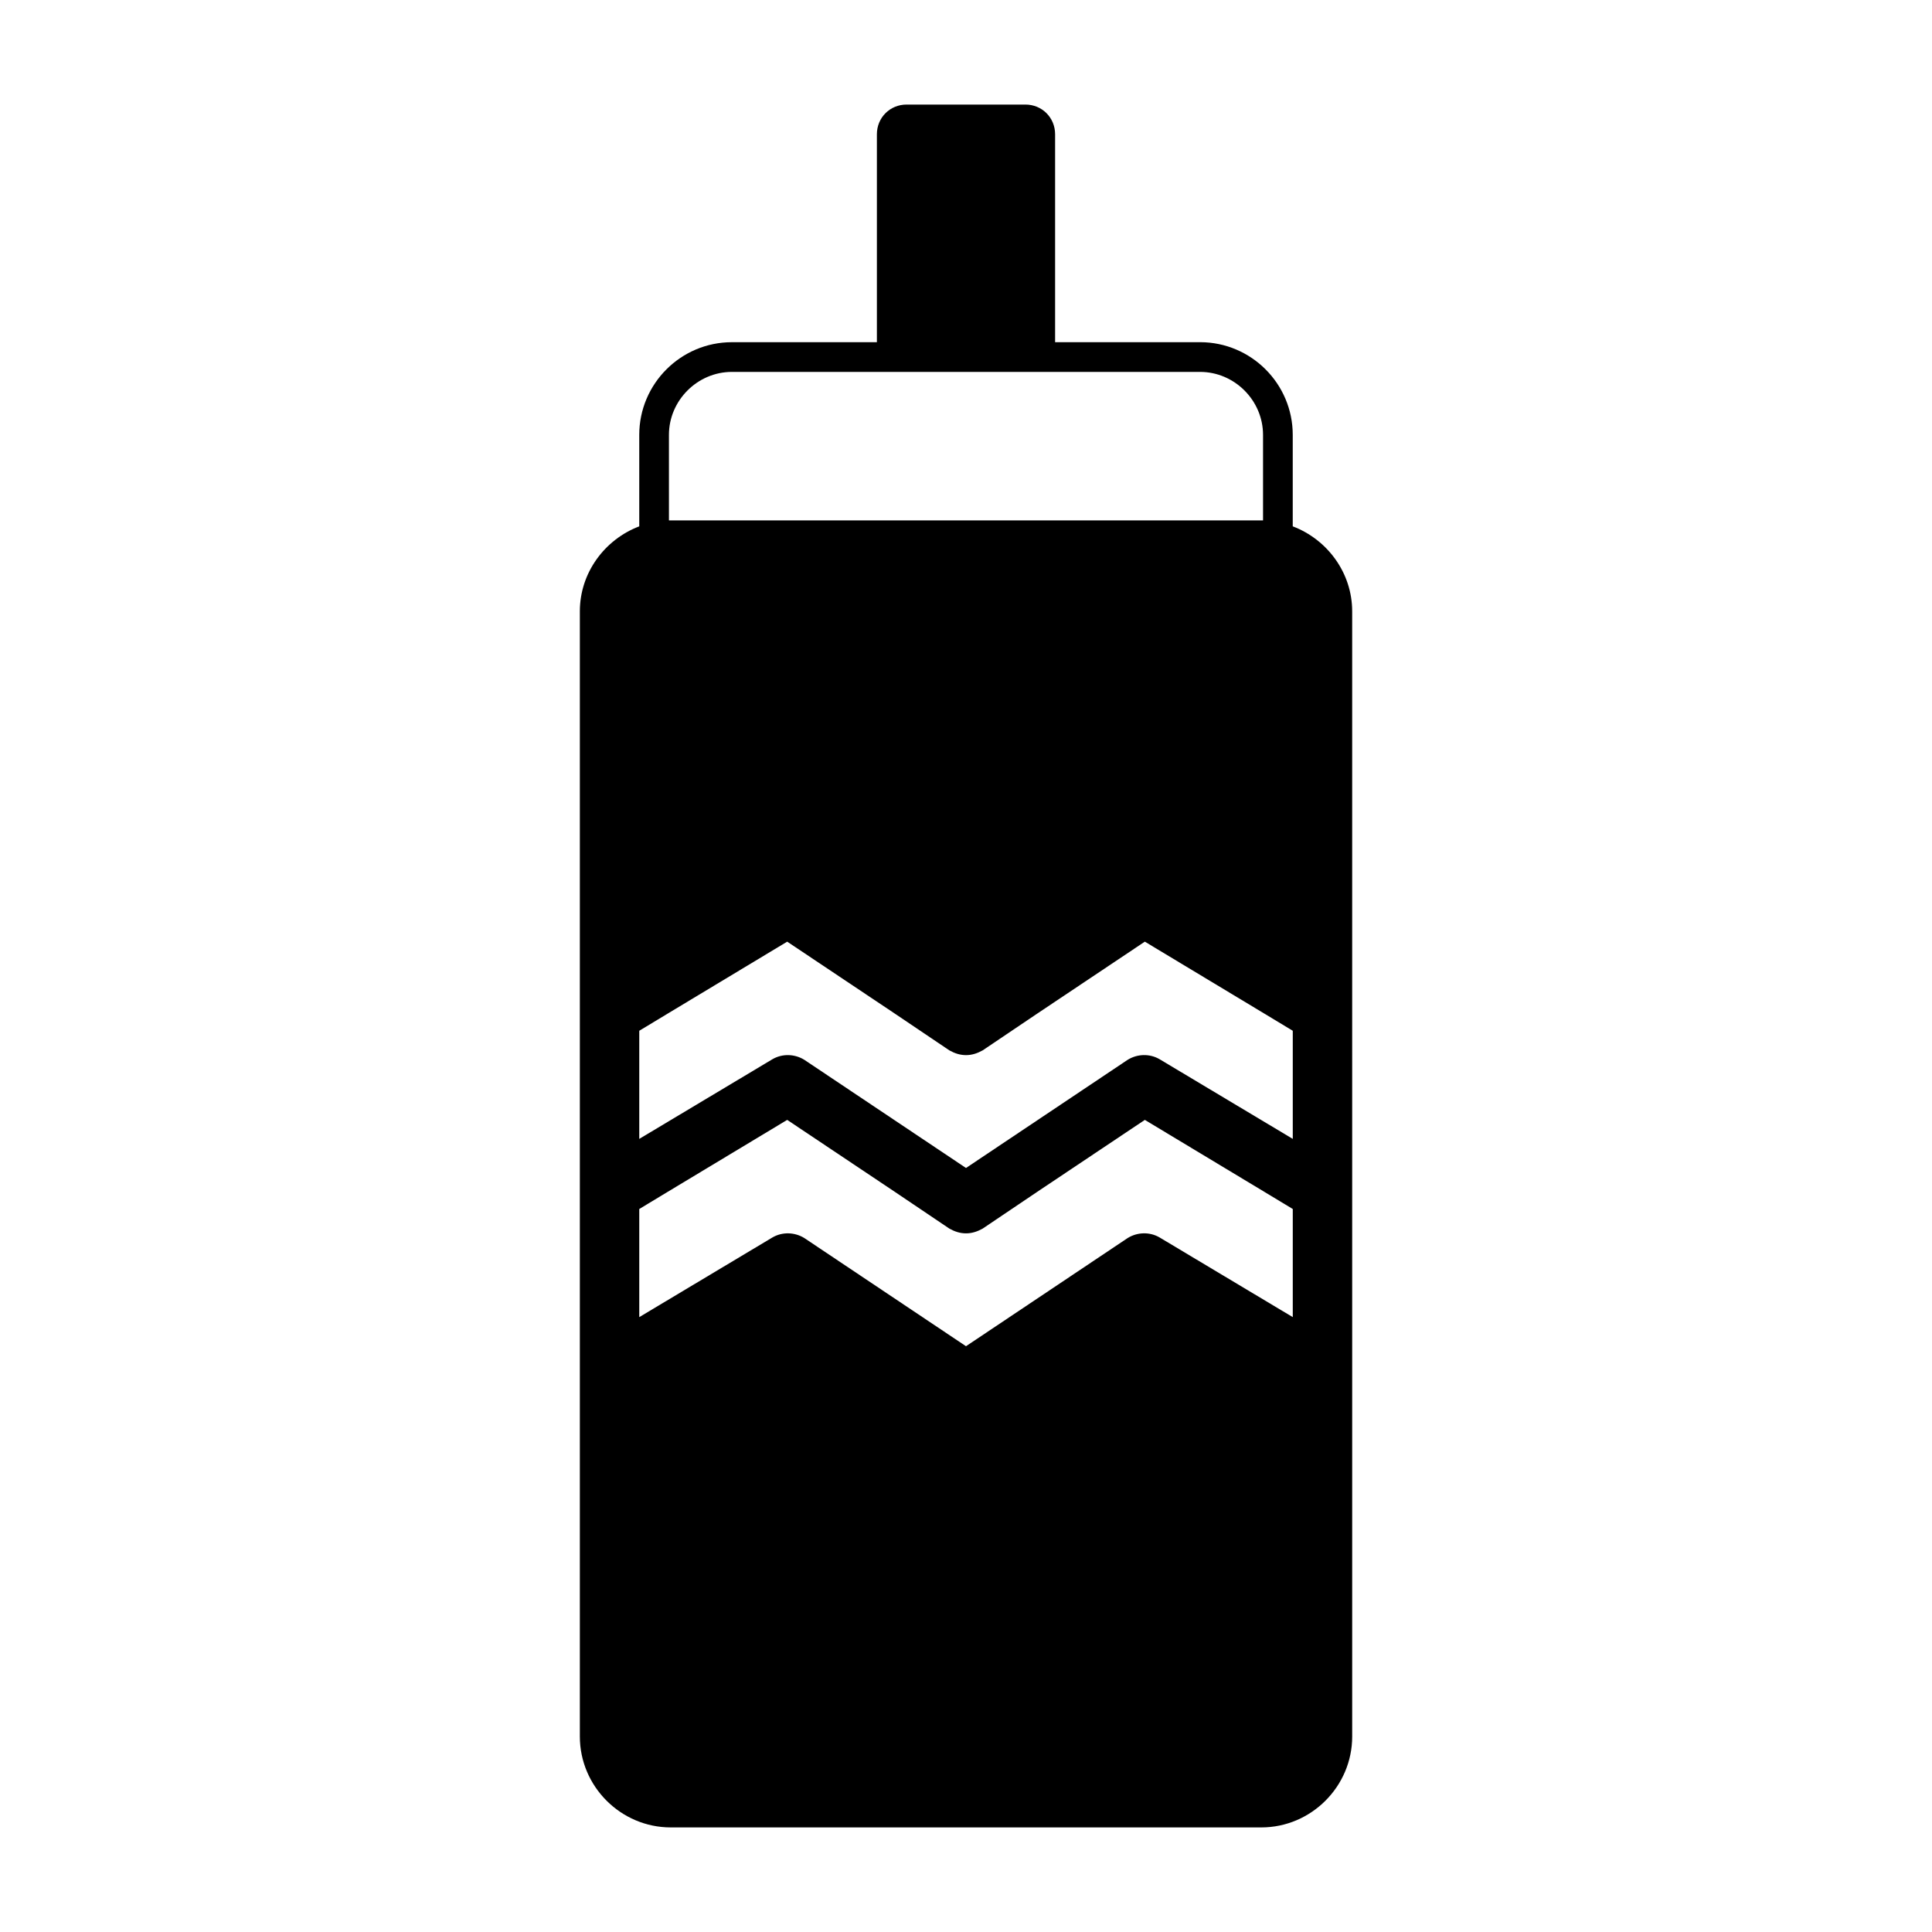 <?xml version="1.0" encoding="UTF-8"?>
<!-- Uploaded to: ICON Repo, www.iconrepo.com, Generator: ICON Repo Mixer Tools -->
<svg fill="#000000" width="800px" height="800px" version="1.1" viewBox="144 144 512 512" xmlns="http://www.w3.org/2000/svg">
 <path d="m486.59 283.49v-24.246c0-13.539-11.02-24.562-24.562-24.562l-38.414 0.004v-55.105c0-4.41-3.465-7.871-7.871-7.871h-31.488c-4.41 0-7.871 3.465-7.871 7.871v55.105h-38.414c-13.539 0-24.562 11.02-24.562 24.562v24.242c-9.133 3.465-15.742 12.281-15.742 22.516v298.19c0 13.227 10.863 24.09 24.09 24.09h156.5c13.227 0 24.09-10.863 24.09-24.09l-0.004-298.19c0-10.234-6.613-19.051-15.746-22.516zm-35.266 188.46c-2.676-1.574-5.984-1.418-8.5 0.156l-42.824 28.656-42.824-28.652c-2.519-1.574-5.824-1.73-8.5-0.156l-35.266 21.098v-28.652l7.559-4.566 31.645-19.051 28.496 19.051 14.484 9.762c1.418 0.789 2.832 1.258 4.41 1.258 1.574 0 2.992-0.473 4.41-1.258l14.484-9.762 28.496-19.051 31.645 19.051 7.559 4.566v28.652zm0-47.234c-2.676-1.574-5.984-1.418-8.5 0.156l-42.824 28.656-42.824-28.652c-2.519-1.574-5.824-1.73-8.5-0.156l-35.266 21.098v-28.652l7.559-4.566 31.645-19.051 28.496 19.051 14.484 9.762c1.418 0.789 2.832 1.258 4.41 1.258 1.574 0 2.992-0.473 4.41-1.258l14.484-9.762 28.496-19.051 31.645 19.051 7.559 4.566v28.652zm-130.05-165.47c0-9.133 7.559-16.688 16.691-16.688h124.06c9.133 0 16.691 7.555 16.691 16.688v22.672h-157.44z"/>
</svg>